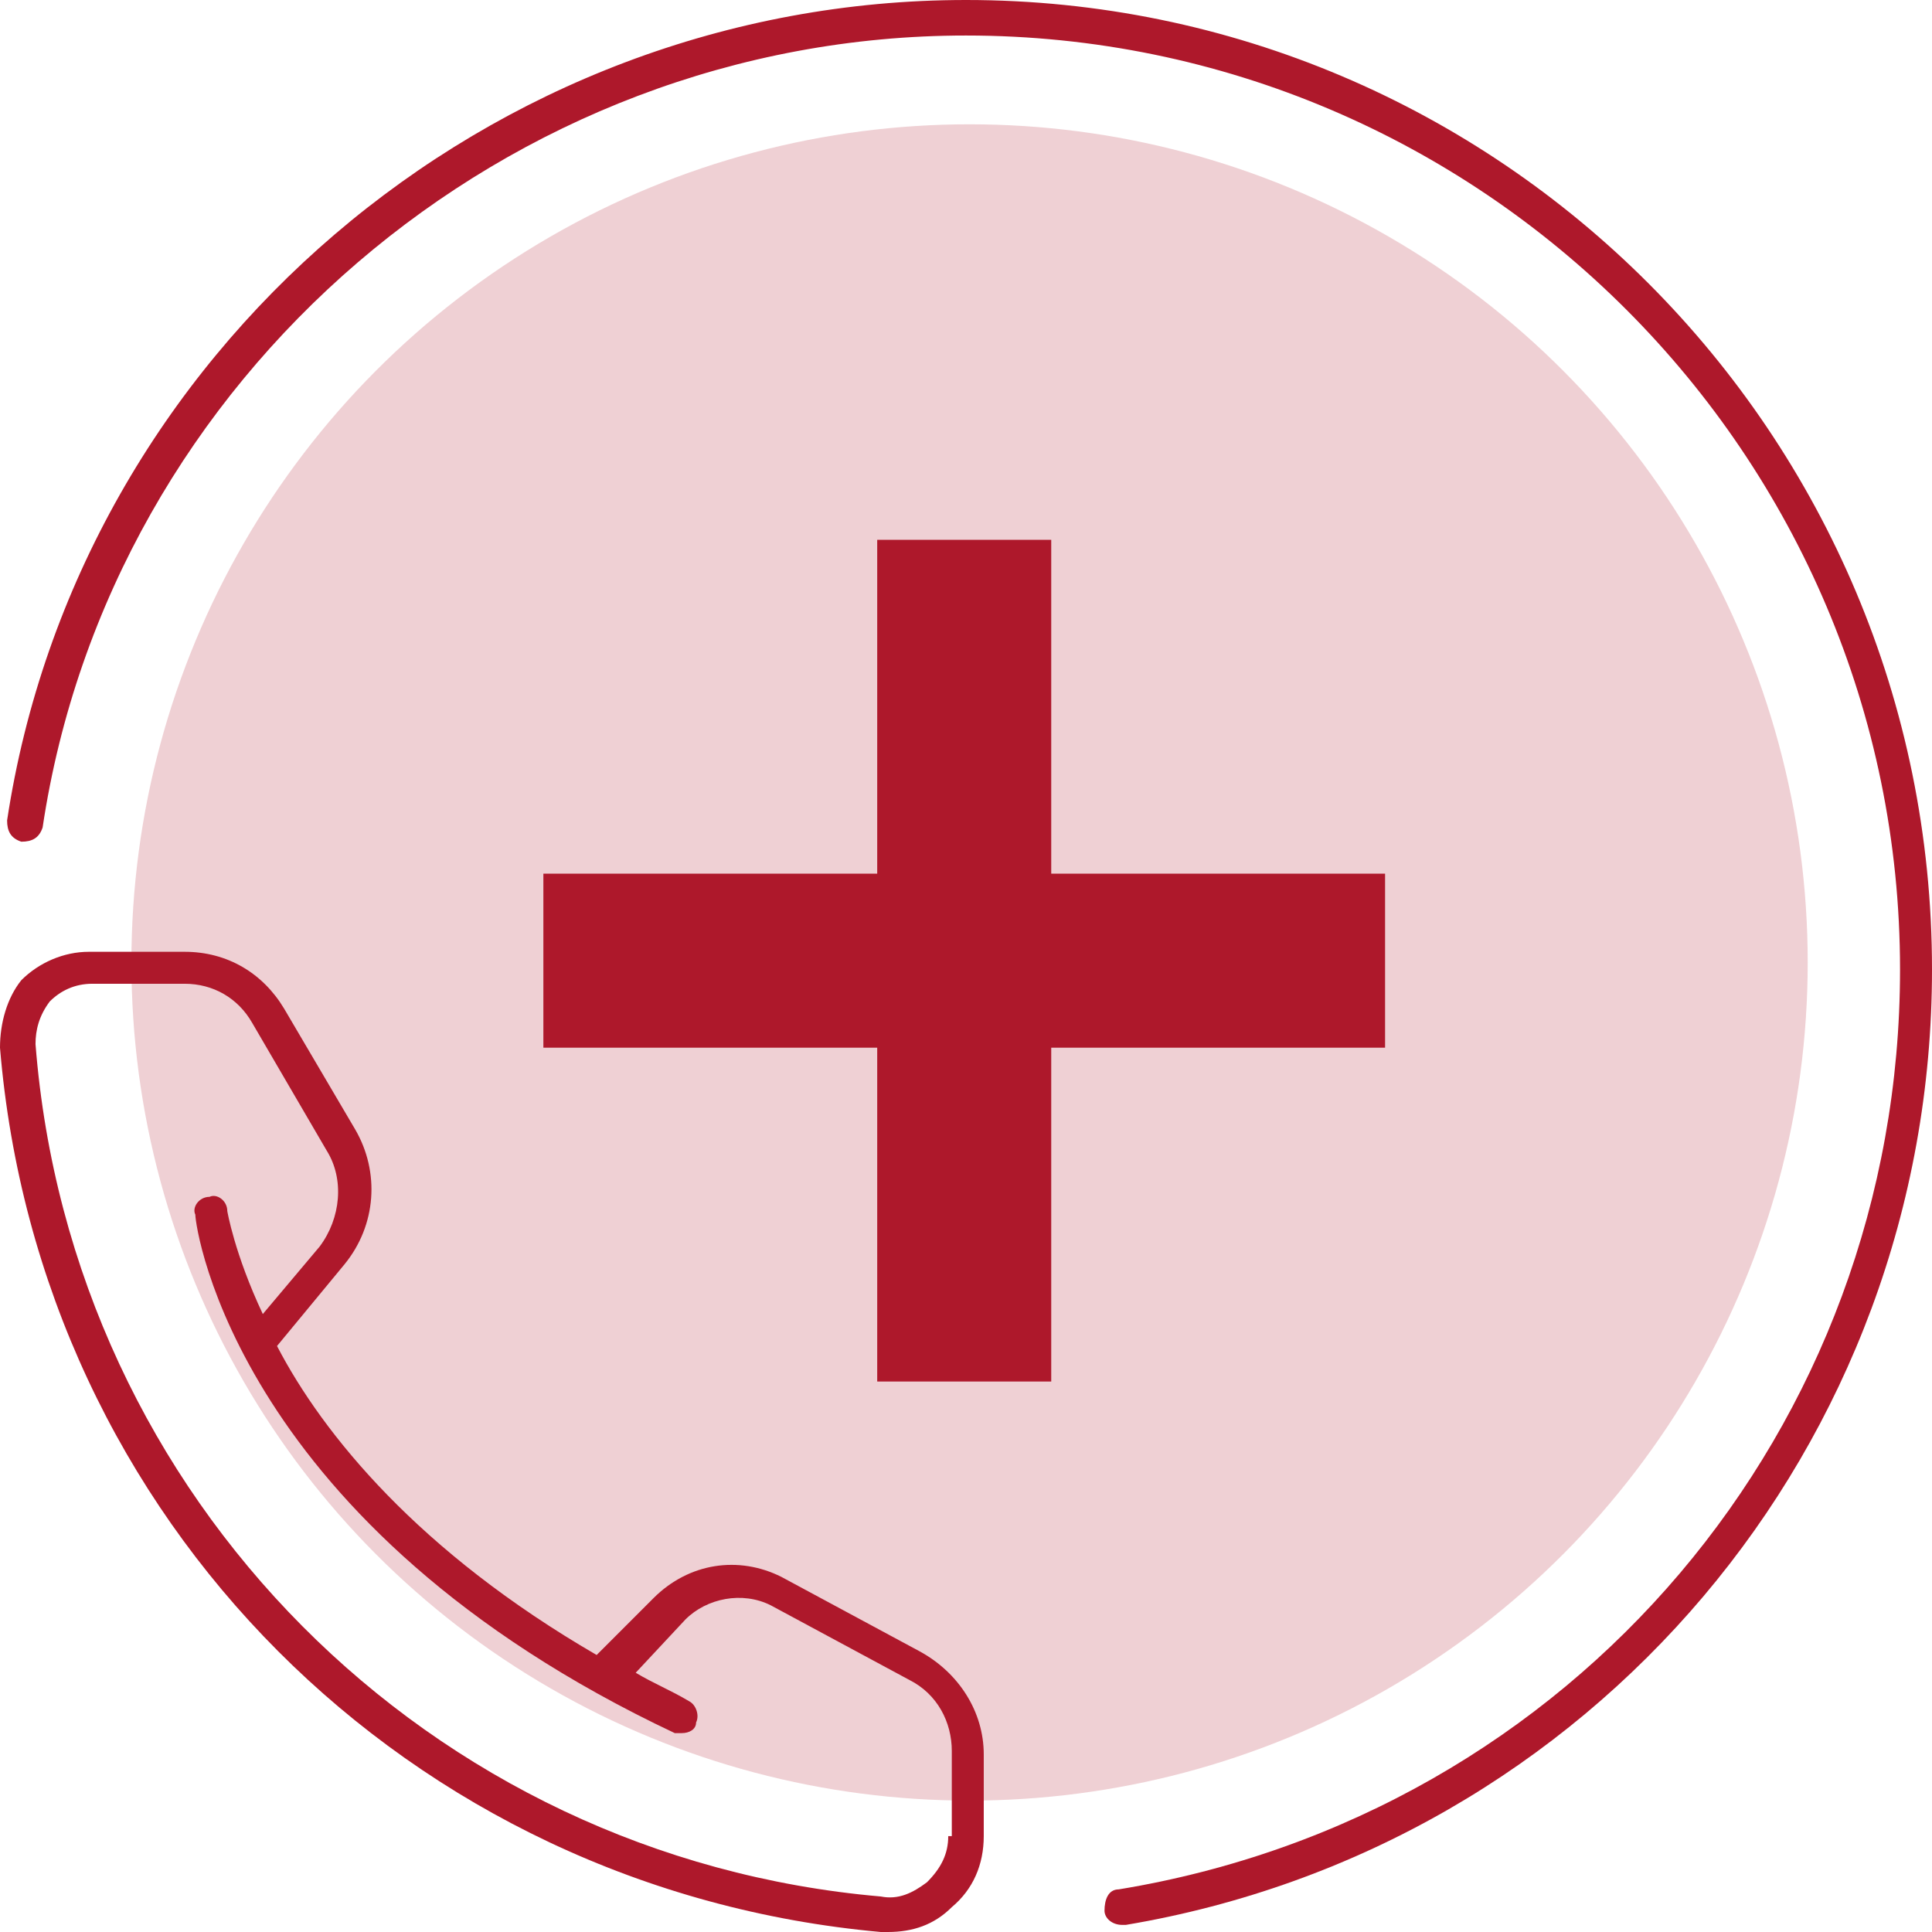 <?xml version="1.0" encoding="UTF-8"?>
<svg xmlns="http://www.w3.org/2000/svg" xmlns:xlink="http://www.w3.org/1999/xlink" version="1.1" id="Ebene_1" x="0px" y="0px" viewBox="0 0 54.4 54.4" style="enable-background:new 0 0 54.4 54.4;" xml:space="preserve">
<g>
	<circle style="opacity:0.2;" fill="#AF182C" cx="27.3" cy="27.1" r="23.6"></circle>
	<g>
		<polygon fill="#AE182B" points="39,29.5 39,24.6 29.6,24.6 29.6,15.2 24.7,15.2 24.7,24.6 15.3,24.6 15.3,29.5 24.7,29.5 24.7,38.9     29.6,38.9 29.6,29.5   "></polygon>
		<path fill="#AE182B" d="M27.2,0C13.8,0,2.2,9.9,0.2,23.1c0,0.3,0.1,0.5,0.4,0.6c0.3,0,0.5-0.1,0.6-0.4C3.1,10.6,14.3,1,27.2,1    c14.5,0,26.3,11.8,26.3,26.3c0,12.9-9.2,23.8-22,25.9c-0.3,0-0.4,0.3-0.4,0.6c0,0.2,0.2,0.4,0.5,0.4c0,0,0.1,0,0.1,0    C44.8,52,54.4,40.7,54.4,27.3C54.4,12.2,42.2,0,27.2,0z"></path>
		<path fill="#AE182B" d="M25.9,46.5L22,44.4c-1.2-0.6-2.6-0.4-3.6,0.6l-1.6,1.6c-5-2.9-7.7-6.2-9-8.7l1.9-2.3c0.9-1.1,1-2.6,0.3-3.8    L8,28.4c-0.6-1-1.6-1.6-2.8-1.6H2.5c-0.7,0-1.4,0.3-1.9,0.8C0.2,28.1,0,28.8,0,29.5c1.1,13.3,11.5,23.7,24.8,24.9    c0.1,0,0.2,0,0.2,0c0.7,0,1.3-0.2,1.8-0.7c0.6-0.5,0.9-1.2,0.9-2v-2.3C27.7,48.2,27,47.1,25.9,46.5z M26.7,51.7    c0,0.5-0.2,0.9-0.6,1.3c-0.4,0.3-0.8,0.5-1.3,0.4C12.1,52.3,2,42.2,1,29.4c0-0.4,0.1-0.8,0.4-1.2c0.3-0.3,0.7-0.5,1.2-0.5h2.6    c0.8,0,1.5,0.4,1.9,1.1l2.1,3.6c0.5,0.8,0.4,1.9-0.2,2.7L7.4,37c-0.8-1.7-1-2.9-1-2.9c0-0.3-0.3-0.5-0.5-0.4    c-0.3,0-0.5,0.3-0.4,0.5c0,0.4,1.2,8.8,13.5,14.6c0.1,0,0.1,0,0.2,0c0.2,0,0.4-0.1,0.4-0.3c0.1-0.2,0-0.5-0.2-0.6    c-0.5-0.3-1-0.5-1.5-0.8l1.4-1.5c0.6-0.6,1.6-0.8,2.4-0.4l3.9,2.1c0.8,0.4,1.2,1.2,1.2,2V51.7z"></path>
	</g>
</g>
</svg>
